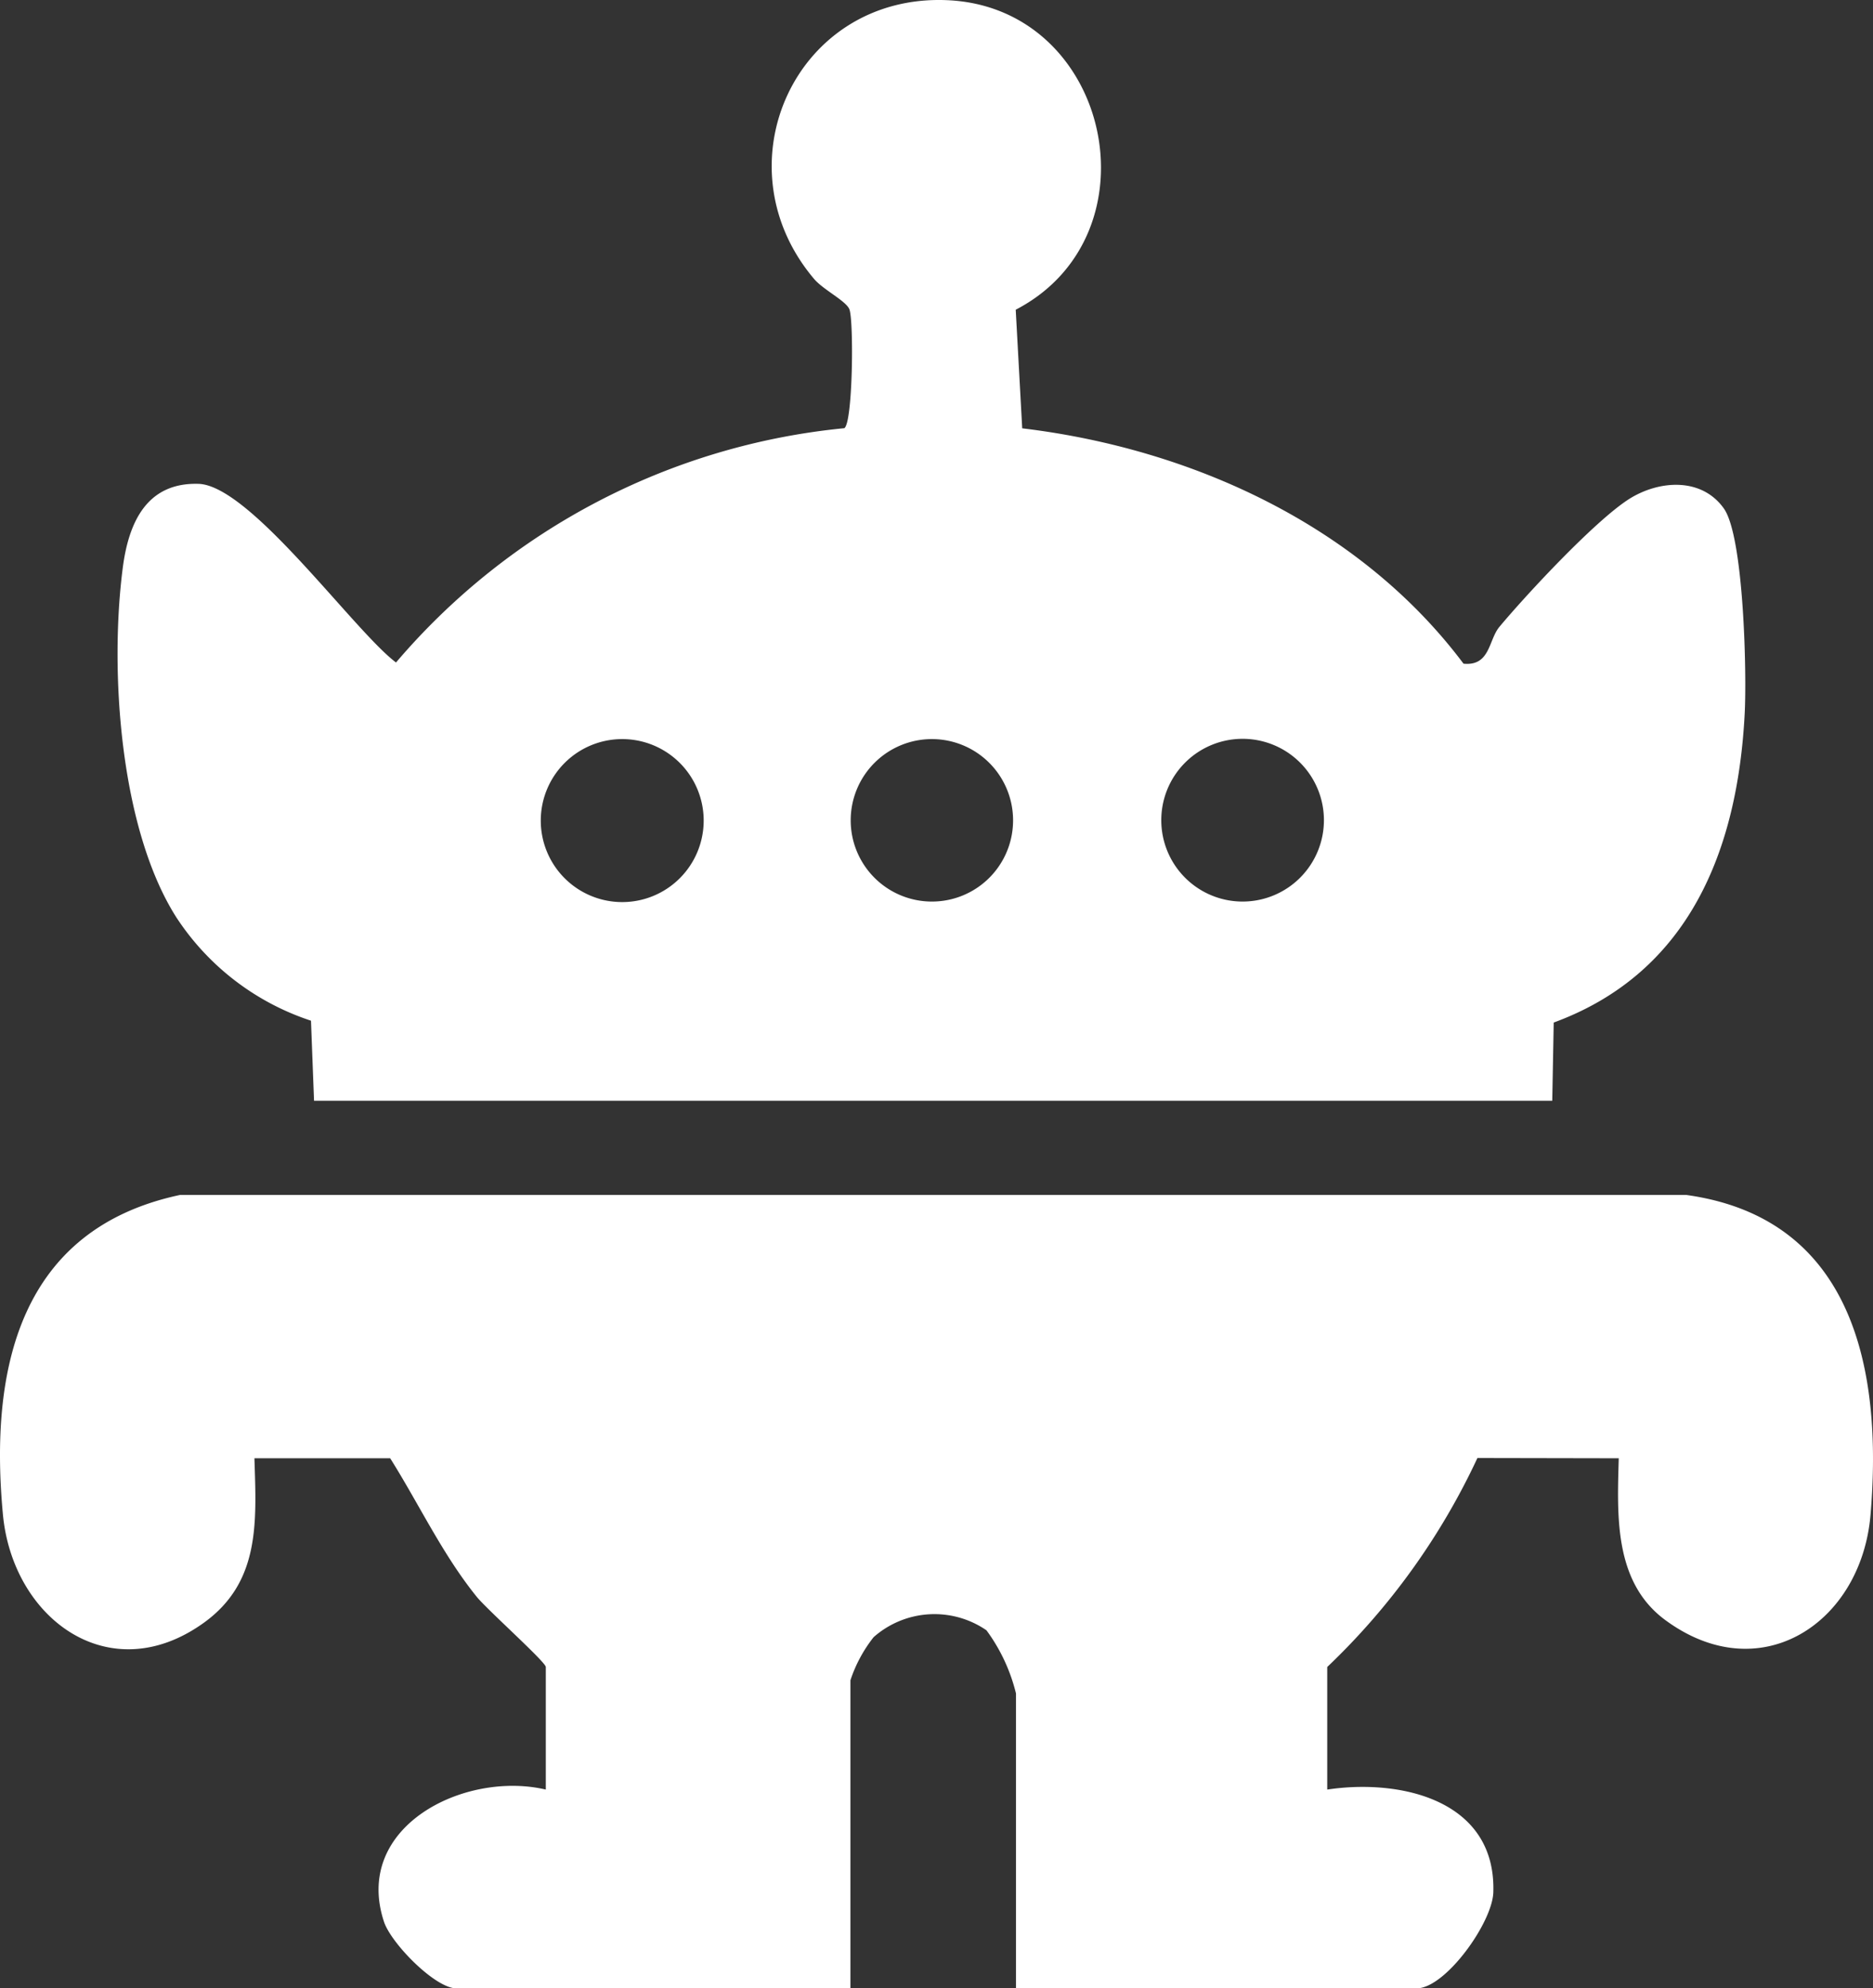 <svg xmlns="http://www.w3.org/2000/svg" width="141.417" height="150.042" viewBox="0 0 141.417 150.042">
    <rect x="0" y="0" width="141.417" height="150.042" fill="#333333" stroke="none"/>
    <path data-name="Tracé 16584" d="M19.21 110.04c.15 4.79.46 9.34-3.83 12.42-7.11 5.1-14.42-.3-15.16-8.18-1.03-10.99 1.25-21.53 13.37-24.11h113.73c12.62 1.75 14.84 13.19 13.91 24.14-.7 8.18-8.32 13.21-15.48 7.95-3.9-2.86-3.65-7.87-3.53-12.22l-10.67-.02a52.2 52.2 0 0 1-11.34 15.77v9.25c5.57-.84 12.76.81 12.54 7.75-.07 2.3-3.62 7.25-5.79 7.25H76.71v-22.25a13.384 13.384 0 0 0-2.23-4.77 6.935 6.935 0 0 0-8.52.52 10.6 10.6 0 0 0-1.75 3.25v23.25H34.46c-1.6 0-4.93-3.39-5.47-5.03-2.37-7.2 6.1-11.41 12.22-9.97v-9.25c0-.37-4.43-4.33-5.21-5.29-2.59-3.2-4.36-7-6.54-10.46H19.21z" style="fill:#fff" transform="translate(0 .002)"/>
    <path data-name="Tracé 16585" d="m23.71 83.04-.23-6.02A19.367 19.367 0 0 1 13.3 69.2c-4.25-6.7-5.04-18.6-4.03-26.36.44-3.4 1.8-6.45 5.72-6.33s11.74 11.1 14.91 13.48a50.946 50.946 0 0 1 33.85-17.68c.64-.43.72-7.97.39-8.95-.22-.64-1.97-1.48-2.68-2.32C54.19 12.44 60.09-.45 71.48.01c12.38.5 16.1 17.71 5.21 23.36l.49 8.95c12.78 1.53 25.49 7.32 33.32 17.76 2.02.2 1.88-1.79 2.71-2.78 2.08-2.49 7.27-8.06 9.83-9.67 2.25-1.4 5.43-1.62 7.11.73 1.52 2.12 1.74 12.48 1.58 15.47-.53 10.29-4.17 19.57-14.42 23.33l-.11 5.9H23.71zm29.42-21.12a6.15 6.15 0 1 0-6.15 6.15 6.152 6.152 0 0 0 6.15-6.15zm23.36-.02a6.13 6.13 0 1 0-6.13 6.13 6.124 6.124 0 0 0 6.13-6.13zm23.47-.01a6.14 6.14 0 1 0-6.14 6.14 6.141 6.141 0 0 0 6.14-6.14z" style="fill:#fff" transform="translate(0 .002)"/>
</svg>

